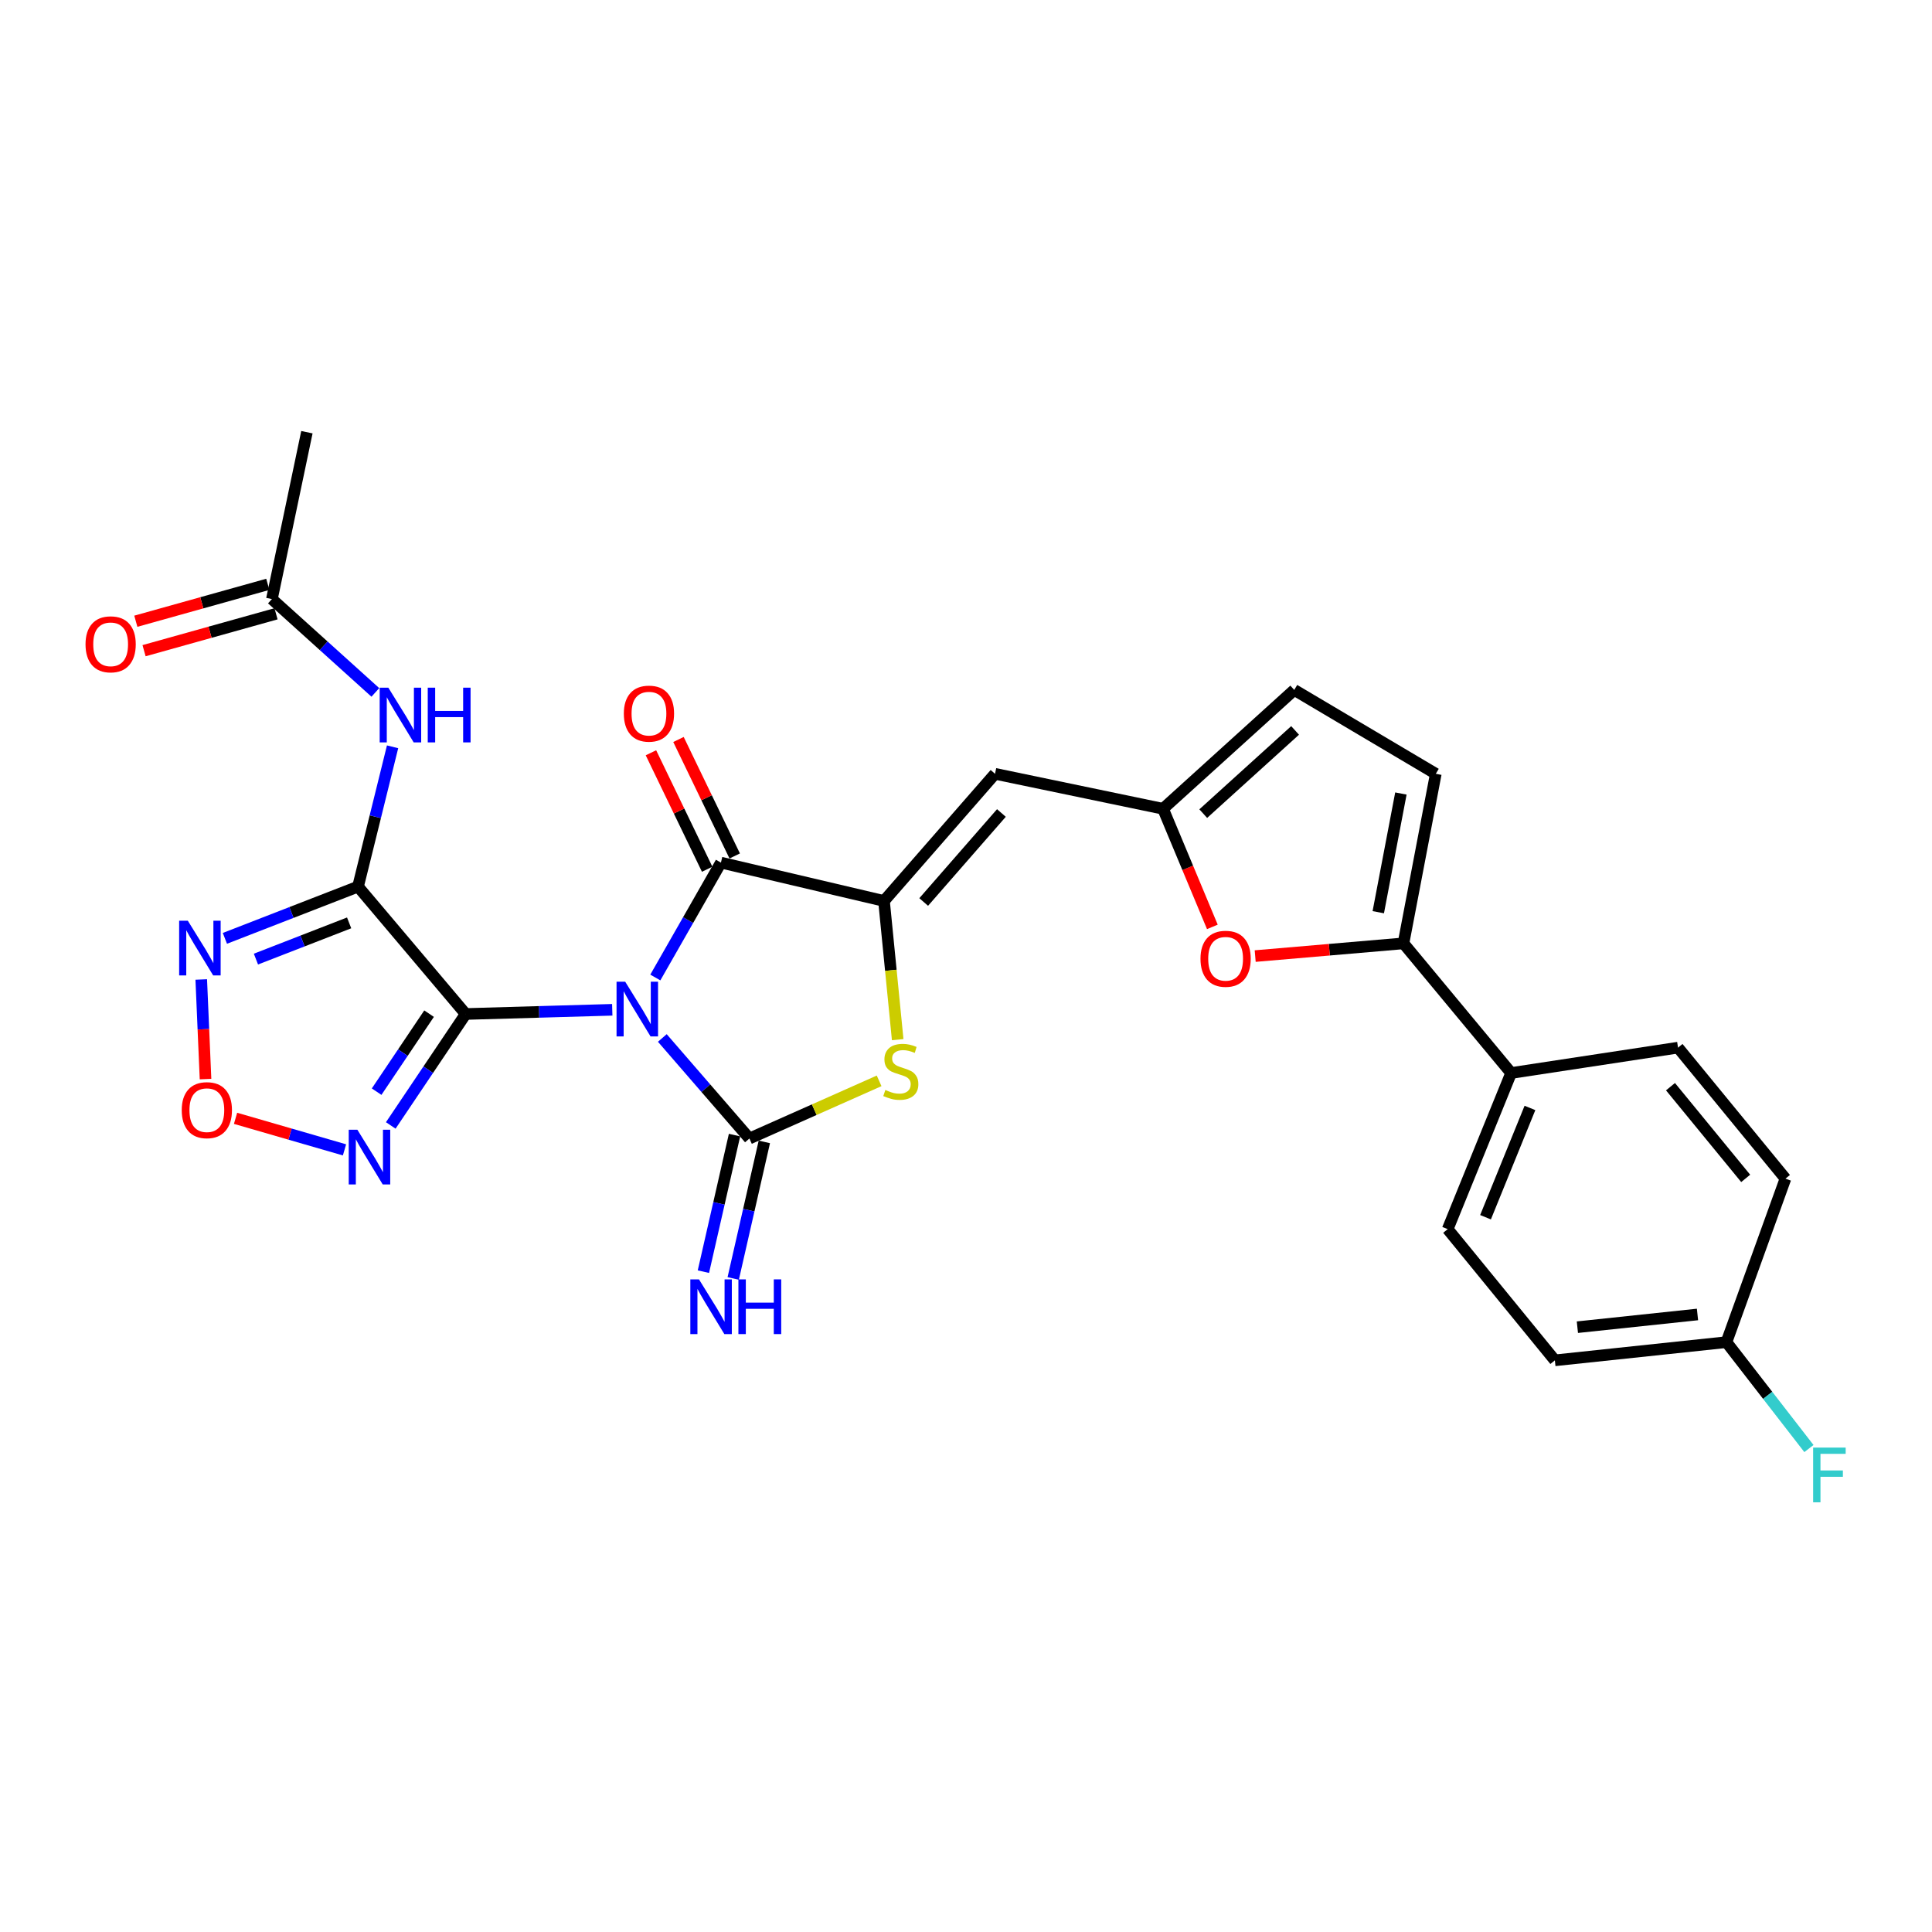 <?xml version='1.0' encoding='iso-8859-1'?>
<svg version='1.1' baseProfile='full'
              xmlns='http://www.w3.org/2000/svg'
                      xmlns:rdkit='http://www.rdkit.org/xml'
                      xmlns:xlink='http://www.w3.org/1999/xlink'
                  xml:space='preserve'
width='1000px' height='1000px' viewBox='0 0 1000 1000'>
<!-- END OF HEADER -->
<rect style='opacity:1.0;fill:#FFFFFF;stroke:none' width='1000' height='1000' x='0' y='0'> </rect>
<path class='bond-0' d='M 316.903,522.668 L 278.971,523.757' style='fill:none;fill-rule:evenodd;stroke:#0000FF;stroke-width:6px;stroke-linecap:butt;stroke-linejoin:miter;stroke-opacity:1' />
<path class='bond-0' d='M 278.971,523.757 L 241.039,524.846' style='fill:none;fill-rule:evenodd;stroke:#000000;stroke-width:6px;stroke-linecap:butt;stroke-linejoin:miter;stroke-opacity:1' />
<path class='bond-1' d='M 342.82,537.25 L 365.362,563.268' style='fill:none;fill-rule:evenodd;stroke:#0000FF;stroke-width:6px;stroke-linecap:butt;stroke-linejoin:miter;stroke-opacity:1' />
<path class='bond-1' d='M 365.362,563.268 L 387.903,589.286' style='fill:none;fill-rule:evenodd;stroke:#000000;stroke-width:6px;stroke-linecap:butt;stroke-linejoin:miter;stroke-opacity:1' />
<path class='bond-3' d='M 339.197,505.953 L 356.176,476.219' style='fill:none;fill-rule:evenodd;stroke:#0000FF;stroke-width:6px;stroke-linecap:butt;stroke-linejoin:miter;stroke-opacity:1' />
<path class='bond-3' d='M 356.176,476.219 L 373.156,446.485' style='fill:none;fill-rule:evenodd;stroke:#000000;stroke-width:6px;stroke-linecap:butt;stroke-linejoin:miter;stroke-opacity:1' />
<path class='bond-2' d='M 241.039,524.846 L 185.313,458.91' style='fill:none;fill-rule:evenodd;stroke:#000000;stroke-width:6px;stroke-linecap:butt;stroke-linejoin:miter;stroke-opacity:1' />
<path class='bond-6' d='M 241.039,524.846 L 221.65,553.685' style='fill:none;fill-rule:evenodd;stroke:#000000;stroke-width:6px;stroke-linecap:butt;stroke-linejoin:miter;stroke-opacity:1' />
<path class='bond-6' d='M 221.65,553.685 L 202.26,582.524' style='fill:none;fill-rule:evenodd;stroke:#0000FF;stroke-width:6px;stroke-linecap:butt;stroke-linejoin:miter;stroke-opacity:1' />
<path class='bond-6' d='M 222.086,524.666 L 208.514,544.853' style='fill:none;fill-rule:evenodd;stroke:#000000;stroke-width:6px;stroke-linecap:butt;stroke-linejoin:miter;stroke-opacity:1' />
<path class='bond-6' d='M 208.514,544.853 L 194.941,565.041' style='fill:none;fill-rule:evenodd;stroke:#0000FF;stroke-width:6px;stroke-linecap:butt;stroke-linejoin:miter;stroke-opacity:1' />
<path class='bond-5' d='M 387.903,589.286 L 421.467,574.365' style='fill:none;fill-rule:evenodd;stroke:#000000;stroke-width:6px;stroke-linecap:butt;stroke-linejoin:miter;stroke-opacity:1' />
<path class='bond-5' d='M 421.467,574.365 L 455.032,559.444' style='fill:none;fill-rule:evenodd;stroke:#CCCC00;stroke-width:6px;stroke-linecap:butt;stroke-linejoin:miter;stroke-opacity:1' />
<path class='bond-15' d='M 380.187,587.527 L 372.131,622.869' style='fill:none;fill-rule:evenodd;stroke:#000000;stroke-width:6px;stroke-linecap:butt;stroke-linejoin:miter;stroke-opacity:1' />
<path class='bond-15' d='M 372.131,622.869 L 364.076,658.21' style='fill:none;fill-rule:evenodd;stroke:#0000FF;stroke-width:6px;stroke-linecap:butt;stroke-linejoin:miter;stroke-opacity:1' />
<path class='bond-15' d='M 395.619,591.045 L 387.564,626.387' style='fill:none;fill-rule:evenodd;stroke:#000000;stroke-width:6px;stroke-linecap:butt;stroke-linejoin:miter;stroke-opacity:1' />
<path class='bond-15' d='M 387.564,626.387 L 379.508,661.728' style='fill:none;fill-rule:evenodd;stroke:#0000FF;stroke-width:6px;stroke-linecap:butt;stroke-linejoin:miter;stroke-opacity:1' />
<path class='bond-7' d='M 185.313,458.91 L 150.859,472.3' style='fill:none;fill-rule:evenodd;stroke:#000000;stroke-width:6px;stroke-linecap:butt;stroke-linejoin:miter;stroke-opacity:1' />
<path class='bond-7' d='M 150.859,472.3 L 116.405,485.69' style='fill:none;fill-rule:evenodd;stroke:#0000FF;stroke-width:6px;stroke-linecap:butt;stroke-linejoin:miter;stroke-opacity:1' />
<path class='bond-7' d='M 180.711,477.681 L 156.593,487.054' style='fill:none;fill-rule:evenodd;stroke:#000000;stroke-width:6px;stroke-linecap:butt;stroke-linejoin:miter;stroke-opacity:1' />
<path class='bond-7' d='M 156.593,487.054 L 132.475,496.427' style='fill:none;fill-rule:evenodd;stroke:#0000FF;stroke-width:6px;stroke-linecap:butt;stroke-linejoin:miter;stroke-opacity:1' />
<path class='bond-10' d='M 185.313,458.91 L 194.255,422.73' style='fill:none;fill-rule:evenodd;stroke:#000000;stroke-width:6px;stroke-linecap:butt;stroke-linejoin:miter;stroke-opacity:1' />
<path class='bond-10' d='M 194.255,422.73 L 203.197,386.549' style='fill:none;fill-rule:evenodd;stroke:#0000FF;stroke-width:6px;stroke-linecap:butt;stroke-linejoin:miter;stroke-opacity:1' />
<path class='bond-4' d='M 373.156,446.485 L 457.558,466.332' style='fill:none;fill-rule:evenodd;stroke:#000000;stroke-width:6px;stroke-linecap:butt;stroke-linejoin:miter;stroke-opacity:1' />
<path class='bond-19' d='M 380.283,443.045 L 365.733,412.9' style='fill:none;fill-rule:evenodd;stroke:#000000;stroke-width:6px;stroke-linecap:butt;stroke-linejoin:miter;stroke-opacity:1' />
<path class='bond-19' d='M 365.733,412.9 L 351.183,382.756' style='fill:none;fill-rule:evenodd;stroke:#FF0000;stroke-width:6px;stroke-linecap:butt;stroke-linejoin:miter;stroke-opacity:1' />
<path class='bond-19' d='M 366.028,449.925 L 351.478,419.781' style='fill:none;fill-rule:evenodd;stroke:#000000;stroke-width:6px;stroke-linecap:butt;stroke-linejoin:miter;stroke-opacity:1' />
<path class='bond-19' d='M 351.478,419.781 L 336.928,389.637' style='fill:none;fill-rule:evenodd;stroke:#FF0000;stroke-width:6px;stroke-linecap:butt;stroke-linejoin:miter;stroke-opacity:1' />
<path class='bond-8' d='M 457.558,466.332 L 515.025,400.52' style='fill:none;fill-rule:evenodd;stroke:#000000;stroke-width:6px;stroke-linecap:butt;stroke-linejoin:miter;stroke-opacity:1' />
<path class='bond-8' d='M 478.101,466.872 L 518.328,420.803' style='fill:none;fill-rule:evenodd;stroke:#000000;stroke-width:6px;stroke-linecap:butt;stroke-linejoin:miter;stroke-opacity:1' />
<path class='bond-28' d='M 457.558,466.332 L 461.101,502.226' style='fill:none;fill-rule:evenodd;stroke:#000000;stroke-width:6px;stroke-linecap:butt;stroke-linejoin:miter;stroke-opacity:1' />
<path class='bond-28' d='M 461.101,502.226 L 464.643,538.121' style='fill:none;fill-rule:evenodd;stroke:#CCCC00;stroke-width:6px;stroke-linecap:butt;stroke-linejoin:miter;stroke-opacity:1' />
<path class='bond-9' d='M 178.309,595.171 L 150.115,587.006' style='fill:none;fill-rule:evenodd;stroke:#0000FF;stroke-width:6px;stroke-linecap:butt;stroke-linejoin:miter;stroke-opacity:1' />
<path class='bond-9' d='M 150.115,587.006 L 121.921,578.841' style='fill:none;fill-rule:evenodd;stroke:#FF0000;stroke-width:6px;stroke-linecap:butt;stroke-linejoin:miter;stroke-opacity:1' />
<path class='bond-29' d='M 104.167,506.975 L 105.273,532.752' style='fill:none;fill-rule:evenodd;stroke:#0000FF;stroke-width:6px;stroke-linecap:butt;stroke-linejoin:miter;stroke-opacity:1' />
<path class='bond-29' d='M 105.273,532.752 L 106.379,558.529' style='fill:none;fill-rule:evenodd;stroke:#FF0000;stroke-width:6px;stroke-linecap:butt;stroke-linejoin:miter;stroke-opacity:1' />
<path class='bond-13' d='M 515.025,400.52 L 601.986,418.626' style='fill:none;fill-rule:evenodd;stroke:#000000;stroke-width:6px;stroke-linecap:butt;stroke-linejoin:miter;stroke-opacity:1' />
<path class='bond-17' d='M 194.282,358.39 L 167.51,334.233' style='fill:none;fill-rule:evenodd;stroke:#0000FF;stroke-width:6px;stroke-linecap:butt;stroke-linejoin:miter;stroke-opacity:1' />
<path class='bond-17' d='M 167.51,334.233 L 140.738,310.076' style='fill:none;fill-rule:evenodd;stroke:#000000;stroke-width:6px;stroke-linecap:butt;stroke-linejoin:miter;stroke-opacity:1' />
<path class='bond-11' d='M 726.435,488.281 L 688.06,491.573' style='fill:none;fill-rule:evenodd;stroke:#000000;stroke-width:6px;stroke-linecap:butt;stroke-linejoin:miter;stroke-opacity:1' />
<path class='bond-11' d='M 688.06,491.573 L 649.684,494.865' style='fill:none;fill-rule:evenodd;stroke:#FF0000;stroke-width:6px;stroke-linecap:butt;stroke-linejoin:miter;stroke-opacity:1' />
<path class='bond-18' d='M 726.435,488.281 L 782.161,555.386' style='fill:none;fill-rule:evenodd;stroke:#000000;stroke-width:6px;stroke-linecap:butt;stroke-linejoin:miter;stroke-opacity:1' />
<path class='bond-30' d='M 726.435,488.281 L 743.161,400.52' style='fill:none;fill-rule:evenodd;stroke:#000000;stroke-width:6px;stroke-linecap:butt;stroke-linejoin:miter;stroke-opacity:1' />
<path class='bond-30' d='M 713.395,472.154 L 725.103,410.721' style='fill:none;fill-rule:evenodd;stroke:#000000;stroke-width:6px;stroke-linecap:butt;stroke-linejoin:miter;stroke-opacity:1' />
<path class='bond-12' d='M 627.516,479.757 L 614.751,449.192' style='fill:none;fill-rule:evenodd;stroke:#FF0000;stroke-width:6px;stroke-linecap:butt;stroke-linejoin:miter;stroke-opacity:1' />
<path class='bond-12' d='M 614.751,449.192 L 601.986,418.626' style='fill:none;fill-rule:evenodd;stroke:#000000;stroke-width:6px;stroke-linecap:butt;stroke-linejoin:miter;stroke-opacity:1' />
<path class='bond-16' d='M 601.986,418.626 L 669.901,357.105' style='fill:none;fill-rule:evenodd;stroke:#000000;stroke-width:6px;stroke-linecap:butt;stroke-linejoin:miter;stroke-opacity:1' />
<path class='bond-16' d='M 622.8,421.129 L 670.34,378.065' style='fill:none;fill-rule:evenodd;stroke:#000000;stroke-width:6px;stroke-linecap:butt;stroke-linejoin:miter;stroke-opacity:1' />
<path class='bond-14' d='M 743.161,400.52 L 669.901,357.105' style='fill:none;fill-rule:evenodd;stroke:#000000;stroke-width:6px;stroke-linecap:butt;stroke-linejoin:miter;stroke-opacity:1' />
<path class='bond-20' d='M 138.606,302.454 L 104.455,312.003' style='fill:none;fill-rule:evenodd;stroke:#000000;stroke-width:6px;stroke-linecap:butt;stroke-linejoin:miter;stroke-opacity:1' />
<path class='bond-20' d='M 104.455,312.003 L 70.303,321.552' style='fill:none;fill-rule:evenodd;stroke:#FF0000;stroke-width:6px;stroke-linecap:butt;stroke-linejoin:miter;stroke-opacity:1' />
<path class='bond-20' d='M 142.869,317.698 L 108.717,327.247' style='fill:none;fill-rule:evenodd;stroke:#000000;stroke-width:6px;stroke-linecap:butt;stroke-linejoin:miter;stroke-opacity:1' />
<path class='bond-20' d='M 108.717,327.247 L 74.565,336.796' style='fill:none;fill-rule:evenodd;stroke:#FF0000;stroke-width:6px;stroke-linecap:butt;stroke-linejoin:miter;stroke-opacity:1' />
<path class='bond-27' d='M 140.738,310.076 L 158.853,223.704' style='fill:none;fill-rule:evenodd;stroke:#000000;stroke-width:6px;stroke-linecap:butt;stroke-linejoin:miter;stroke-opacity:1' />
<path class='bond-21' d='M 782.161,555.386 L 749.317,636.201' style='fill:none;fill-rule:evenodd;stroke:#000000;stroke-width:6px;stroke-linecap:butt;stroke-linejoin:miter;stroke-opacity:1' />
<path class='bond-21' d='M 791.899,573.468 L 768.907,630.038' style='fill:none;fill-rule:evenodd;stroke:#000000;stroke-width:6px;stroke-linecap:butt;stroke-linejoin:miter;stroke-opacity:1' />
<path class='bond-22' d='M 782.161,555.386 L 868.542,542.257' style='fill:none;fill-rule:evenodd;stroke:#000000;stroke-width:6px;stroke-linecap:butt;stroke-linejoin:miter;stroke-opacity:1' />
<path class='bond-25' d='M 749.317,636.201 L 804.796,704.106' style='fill:none;fill-rule:evenodd;stroke:#000000;stroke-width:6px;stroke-linecap:butt;stroke-linejoin:miter;stroke-opacity:1' />
<path class='bond-24' d='M 868.542,542.257 L 924.145,610.066' style='fill:none;fill-rule:evenodd;stroke:#000000;stroke-width:6px;stroke-linecap:butt;stroke-linejoin:miter;stroke-opacity:1' />
<path class='bond-24' d='M 864.643,562.465 L 903.565,609.931' style='fill:none;fill-rule:evenodd;stroke:#000000;stroke-width:6px;stroke-linecap:butt;stroke-linejoin:miter;stroke-opacity:1' />
<path class='bond-23' d='M 893.604,694.697 L 924.145,610.066' style='fill:none;fill-rule:evenodd;stroke:#000000;stroke-width:6px;stroke-linecap:butt;stroke-linejoin:miter;stroke-opacity:1' />
<path class='bond-26' d='M 893.604,694.697 L 914.952,722.231' style='fill:none;fill-rule:evenodd;stroke:#000000;stroke-width:6px;stroke-linecap:butt;stroke-linejoin:miter;stroke-opacity:1' />
<path class='bond-26' d='M 914.952,722.231 L 936.3,749.764' style='fill:none;fill-rule:evenodd;stroke:#33CCCC;stroke-width:6px;stroke-linecap:butt;stroke-linejoin:miter;stroke-opacity:1' />
<path class='bond-31' d='M 893.604,694.697 L 804.796,704.106' style='fill:none;fill-rule:evenodd;stroke:#000000;stroke-width:6px;stroke-linecap:butt;stroke-linejoin:miter;stroke-opacity:1' />
<path class='bond-31' d='M 878.615,680.368 L 816.45,686.954' style='fill:none;fill-rule:evenodd;stroke:#000000;stroke-width:6px;stroke-linecap:butt;stroke-linejoin:miter;stroke-opacity:1' />
<path  class='atom-0' d='M 323.604 508.136
L 332.884 523.136
Q 333.804 524.616, 335.284 527.296
Q 336.764 529.976, 336.844 530.136
L 336.844 508.136
L 340.604 508.136
L 340.604 536.456
L 336.724 536.456
L 326.764 520.056
Q 325.604 518.136, 324.364 515.936
Q 323.164 513.736, 322.804 513.056
L 322.804 536.456
L 319.124 536.456
L 319.124 508.136
L 323.604 508.136
' fill='#0000FF'/>
<path  class='atom-6' d='M 458.255 564.174
Q 458.575 564.294, 459.895 564.854
Q 461.215 565.414, 462.655 565.774
Q 464.135 566.094, 465.575 566.094
Q 468.255 566.094, 469.815 564.814
Q 471.375 563.494, 471.375 561.214
Q 471.375 559.654, 470.575 558.694
Q 469.815 557.734, 468.615 557.214
Q 467.415 556.694, 465.415 556.094
Q 462.895 555.334, 461.375 554.614
Q 459.895 553.894, 458.815 552.374
Q 457.775 550.854, 457.775 548.294
Q 457.775 544.734, 460.175 542.534
Q 462.615 540.334, 467.415 540.334
Q 470.695 540.334, 474.415 541.894
L 473.495 544.974
Q 470.095 543.574, 467.535 543.574
Q 464.775 543.574, 463.255 544.734
Q 461.735 545.854, 461.775 547.814
Q 461.775 549.334, 462.535 550.254
Q 463.335 551.174, 464.455 551.694
Q 465.615 552.214, 467.535 552.814
Q 470.095 553.614, 471.615 554.414
Q 473.135 555.214, 474.215 556.854
Q 475.335 558.454, 475.335 561.214
Q 475.335 565.134, 472.695 567.254
Q 470.095 569.334, 465.735 569.334
Q 463.215 569.334, 461.295 568.774
Q 459.415 568.254, 457.175 567.334
L 458.255 564.174
' fill='#CCCC00'/>
<path  class='atom-7' d='M 184.98 584.755
L 194.26 599.755
Q 195.18 601.235, 196.66 603.915
Q 198.14 606.595, 198.22 606.755
L 198.22 584.755
L 201.98 584.755
L 201.98 613.075
L 198.1 613.075
L 188.14 596.675
Q 186.98 594.755, 185.74 592.555
Q 184.54 590.355, 184.18 589.675
L 184.18 613.075
L 180.5 613.075
L 180.5 584.755
L 184.98 584.755
' fill='#0000FF'/>
<path  class='atom-8' d='M 97.21 476.557
L 106.49 491.557
Q 107.41 493.037, 108.89 495.717
Q 110.37 498.397, 110.45 498.557
L 110.45 476.557
L 114.21 476.557
L 114.21 504.877
L 110.33 504.877
L 100.37 488.477
Q 99.21 486.557, 97.97 484.357
Q 96.77 482.157, 96.41 481.477
L 96.41 504.877
L 92.73 504.877
L 92.73 476.557
L 97.21 476.557
' fill='#0000FF'/>
<path  class='atom-10' d='M 94.066 574.619
Q 94.066 567.819, 97.426 564.019
Q 100.786 560.219, 107.066 560.219
Q 113.346 560.219, 116.706 564.019
Q 120.066 567.819, 120.066 574.619
Q 120.066 581.499, 116.666 585.419
Q 113.266 589.299, 107.066 589.299
Q 100.826 589.299, 97.426 585.419
Q 94.066 581.539, 94.066 574.619
M 107.066 586.099
Q 111.386 586.099, 113.706 583.219
Q 116.066 580.299, 116.066 574.619
Q 116.066 569.059, 113.706 566.259
Q 111.386 563.419, 107.066 563.419
Q 102.746 563.419, 100.386 566.219
Q 98.066 569.019, 98.066 574.619
Q 98.066 580.339, 100.386 583.219
Q 102.746 586.099, 107.066 586.099
' fill='#FF0000'/>
<path  class='atom-11' d='M 201.002 355.942
L 210.282 370.942
Q 211.202 372.422, 212.682 375.102
Q 214.162 377.782, 214.242 377.942
L 214.242 355.942
L 218.002 355.942
L 218.002 384.262
L 214.122 384.262
L 204.162 367.862
Q 203.002 365.942, 201.762 363.742
Q 200.562 361.542, 200.202 360.862
L 200.202 384.262
L 196.522 384.262
L 196.522 355.942
L 201.002 355.942
' fill='#0000FF'/>
<path  class='atom-11' d='M 221.402 355.942
L 225.242 355.942
L 225.242 367.982
L 239.722 367.982
L 239.722 355.942
L 243.562 355.942
L 243.562 384.262
L 239.722 384.262
L 239.722 371.182
L 225.242 371.182
L 225.242 384.262
L 221.402 384.262
L 221.402 355.942
' fill='#0000FF'/>
<path  class='atom-13' d='M 621.374 496.258
Q 621.374 489.458, 624.734 485.658
Q 628.094 481.858, 634.374 481.858
Q 640.654 481.858, 644.014 485.658
Q 647.374 489.458, 647.374 496.258
Q 647.374 503.138, 643.974 507.058
Q 640.574 510.938, 634.374 510.938
Q 628.134 510.938, 624.734 507.058
Q 621.374 503.178, 621.374 496.258
M 634.374 507.738
Q 638.694 507.738, 641.014 504.858
Q 643.374 501.938, 643.374 496.258
Q 643.374 490.698, 641.014 487.898
Q 638.694 485.058, 634.374 485.058
Q 630.054 485.058, 627.694 487.858
Q 625.374 490.658, 625.374 496.258
Q 625.374 501.978, 627.694 504.858
Q 630.054 507.738, 634.374 507.738
' fill='#FF0000'/>
<path  class='atom-16' d='M 361.796 662.202
L 371.076 677.202
Q 371.996 678.682, 373.476 681.362
Q 374.956 684.042, 375.036 684.202
L 375.036 662.202
L 378.796 662.202
L 378.796 690.522
L 374.916 690.522
L 364.956 674.122
Q 363.796 672.202, 362.556 670.002
Q 361.356 667.802, 360.996 667.122
L 360.996 690.522
L 357.316 690.522
L 357.316 662.202
L 361.796 662.202
' fill='#0000FF'/>
<path  class='atom-16' d='M 382.196 662.202
L 386.036 662.202
L 386.036 674.242
L 400.516 674.242
L 400.516 662.202
L 404.356 662.202
L 404.356 690.522
L 400.516 690.522
L 400.516 677.442
L 386.036 677.442
L 386.036 690.522
L 382.196 690.522
L 382.196 662.202
' fill='#0000FF'/>
<path  class='atom-20' d='M 322.897 369.373
Q 322.897 362.573, 326.257 358.773
Q 329.617 354.973, 335.897 354.973
Q 342.177 354.973, 345.537 358.773
Q 348.897 362.573, 348.897 369.373
Q 348.897 376.253, 345.497 380.173
Q 342.097 384.053, 335.897 384.053
Q 329.657 384.053, 326.257 380.173
Q 322.897 376.293, 322.897 369.373
M 335.897 380.853
Q 340.217 380.853, 342.537 377.973
Q 344.897 375.053, 344.897 369.373
Q 344.897 363.813, 342.537 361.013
Q 340.217 358.173, 335.897 358.173
Q 331.577 358.173, 329.217 360.973
Q 326.897 363.773, 326.897 369.373
Q 326.897 375.093, 329.217 377.973
Q 331.577 380.853, 335.897 380.853
' fill='#FF0000'/>
<path  class='atom-21' d='M 44.267 333.495
Q 44.267 326.695, 47.627 322.895
Q 50.987 319.095, 57.267 319.095
Q 63.547 319.095, 66.907 322.895
Q 70.267 326.695, 70.267 333.495
Q 70.267 340.375, 66.867 344.295
Q 63.467 348.175, 57.267 348.175
Q 51.027 348.175, 47.627 344.295
Q 44.267 340.415, 44.267 333.495
M 57.267 344.975
Q 61.587 344.975, 63.907 342.095
Q 66.267 339.175, 66.267 333.495
Q 66.267 327.935, 63.907 325.135
Q 61.587 322.295, 57.267 322.295
Q 52.947 322.295, 50.587 325.095
Q 48.267 327.895, 48.267 333.495
Q 48.267 339.215, 50.587 342.095
Q 52.947 344.975, 57.267 344.975
' fill='#FF0000'/>
<path  class='atom-27' d='M 938.474 749.269
L 955.314 749.269
L 955.314 752.509
L 942.274 752.509
L 942.274 761.109
L 953.874 761.109
L 953.874 764.389
L 942.274 764.389
L 942.274 777.589
L 938.474 777.589
L 938.474 749.269
' fill='#33CCCC'/>
</svg>
